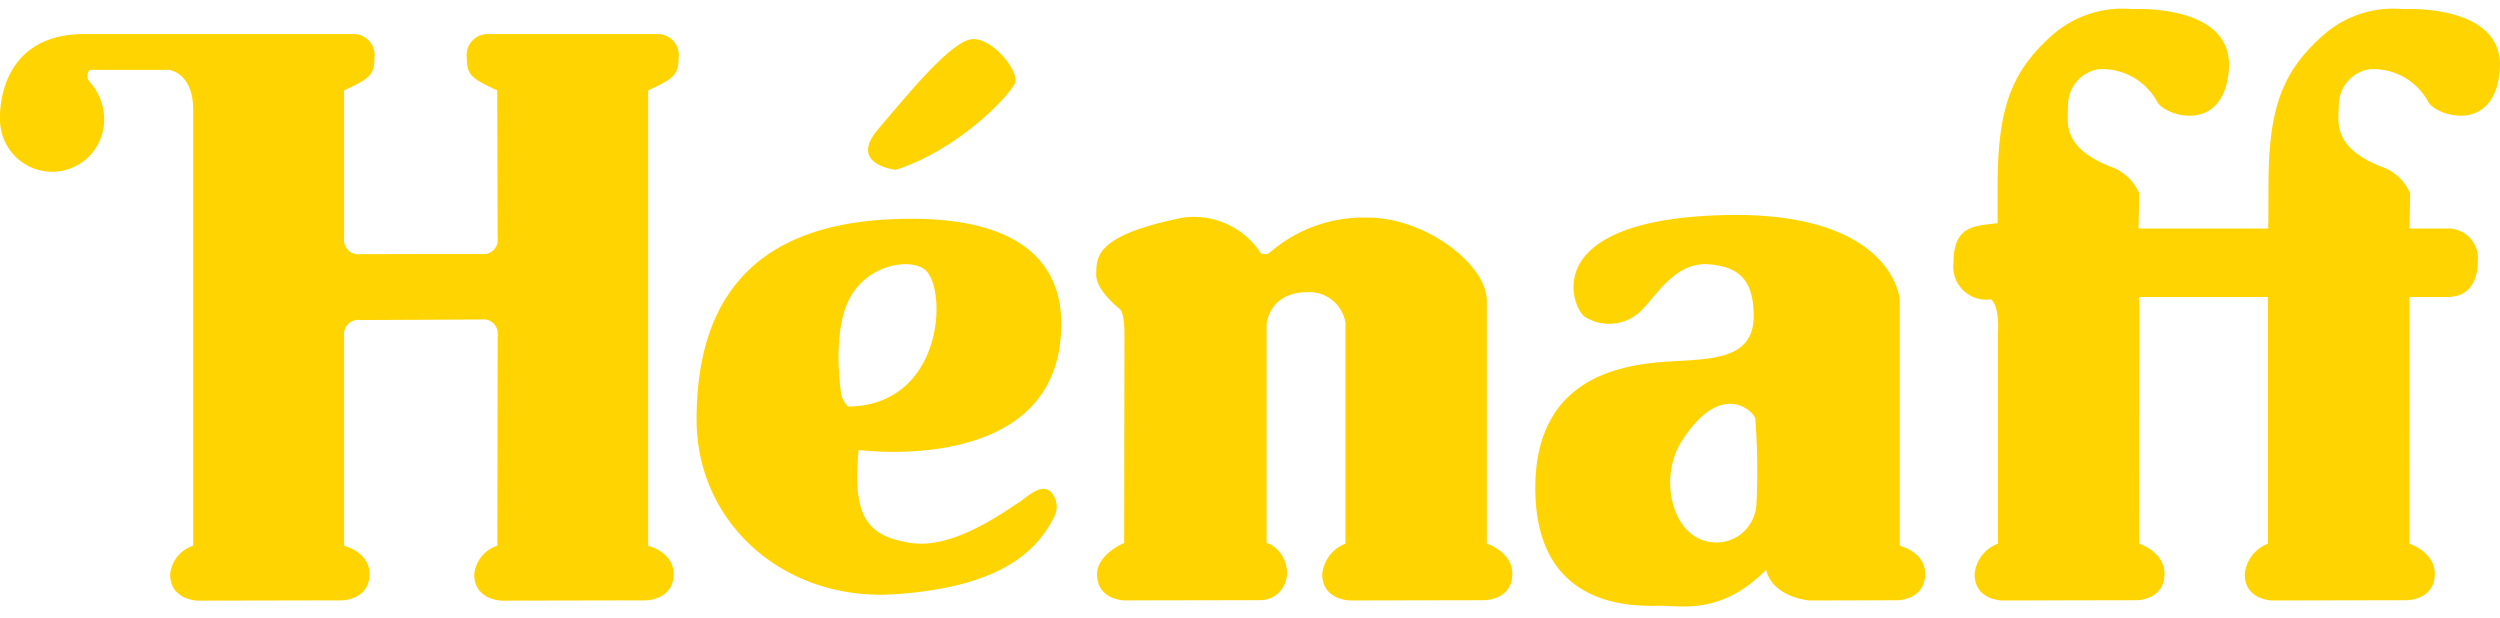 <svg width="170" height="42" fill="none" xmlns="http://www.w3.org/2000/svg"><path fill-rule="evenodd" clip-rule="evenodd" d="M66.184 2.656c1.431 0 3.18 2.29 2.829 3.02-.502 1.014-3.998 4.58-8.11 5.872 0 0-3.251-.355-1.193-2.761 2.059-2.406 5.056-6.13 6.475-6.13" fill="#FFD400"/><path d="M33.812 7.475V6.152c-1.67-.797-2.07-.991-2.07-2.217a1.438 1.438 0 01.836-1.496c.187-.084.39-.126.594-.124h11.544a1.427 1.427 0 011.38 1.014c.06.196.077.402.05.606 0 1.227-.408 1.42-2.07 2.217v30.962s1.732.41 1.732 1.921c0 1.765-1.88 1.79-1.88 1.79l-9.802.02s-1.878-.028-1.878-1.79a2.285 2.285 0 011.57-1.946l.022-14.268a.977.977 0 00-.65-1.075.968.968 0 00-.448-.041s-6.974.035-8.232.035a.975.975 0 00-1.073.668.983.983 0 00-.036.453v14.233s1.728.41 1.728 1.921c0 1.765-1.873 1.79-1.873 1.79l-9.809.02s-1.875-.028-1.875-1.79a2.273 2.273 0 011.564-1.946V7.475c0-2.57-1.66-2.725-1.66-2.725H6.112a.597.597 0 00.02.852c.598.685.936 1.56.954 2.47A3.561 3.561 0 016.07 10.62a3.54 3.54 0 01-3.894.785 3.54 3.54 0 01-1.92-1.958 3.561 3.561 0 01-.253-1.377s-.316-5.755 5.73-5.755H24.04a1.427 1.427 0 011.373 1.015c.06.196.077.402.05.604 0 1.228-.4 1.421-2.063 2.218v10.012a.98.98 0 00.658 1.078c.145.048.3.061.451.038l8.232-.005a.974.974 0 001.065-.674.983.983 0 00.033-.453s-.023-8.063-.023-8.675M101.106 36.97v-16.5c0-2.494-4.185-5.675-8.109-5.675a9.714 9.714 0 00-6.622 2.353.528.528 0 01-.414.131c-.26-.03-.271-.13-.271-.13a5.435 5.435 0 00-5.258-2.349c-6.074 1.221-5.858 2.738-5.89 3.866-.028 1.09 1.584 2.329 1.584 2.329s.336.18.336 1.675l-.02 14.26c-.493.187-1.842.971-1.842 2.113 0 1.768 1.87 1.785 1.87 1.785l9.175-.017a1.82 1.82 0 001.718-1.096c.096-.22.148-.459.153-.7a2.237 2.237 0 00-1.184-2.034s-.203-.015-.203-.103V22.084s.095-2.2 2.803-2.22a2.489 2.489 0 011.665.549c.47.379.788.916.893 1.512v15.044a2.48 2.48 0 00-1.577 2.077c0 1.768 1.88 1.786 1.88 1.786l9.167-.018s1.879-.017 1.879-1.795c0-1.497-1.733-2.05-1.733-2.05zM129.182 37.114V20.468c0-.817-1.166-6.075-11.843-5.844-12.816.287-10.469 6.294-9.581 6.91a3.095 3.095 0 003.98-.555c.954-.964 2.243-3.211 4.508-3.002 1.863.163 3.004.93 3.004 3.502 0 2.572-2.065 2.883-4.744 3.047-2.679.164-10.105.16-10.105 8.663 0 8.502 7.131 8.003 8.543 8.003 1.412 0 4.141.609 7.155-2.446.454 1.896 2.94 2.087 2.94 2.087l5.99-.015s1.886-.017 1.886-1.795c0-1.5-1.736-1.91-1.736-1.91h.003zm-9.751-2.736a2.742 2.742 0 01-1.112 1.988 2.723 2.723 0 01-2.227.453c-2.403-.488-3.296-4.345-1.751-6.792 2.618-4.13 4.789-2.178 5.015-1.592.156 1.977.182 3.962.077 5.942M72.118 23.047c.266-2.746-.091-8.635-11.467-8.14-10.374.433-13.283 6.543-13.283 13.614 0 7.106 6.016 12.374 13.435 11.889 7.42-.485 9.792-3.062 10.9-5.306a1.45 1.45 0 00-.072-1.423c-.642-1.094-1.83.165-2.322.47-.79.468-4.42 3.253-7.42 2.761-3.008-.46-3.926-1.893-3.502-6.314 0 0 12.888 1.74 13.73-7.55v-.001zm-14.93 3.65c-.208-1.468-.364-4.246.434-6.077 1.1-2.557 4.07-3.098 5.203-2.336 1.632 1.104 1.447 9.28-5.152 9.362a1.644 1.644 0 01-.49-.948" fill="#FFD400"/><path fill-rule="evenodd" clip-rule="evenodd" d="M163.844 15.539l.047-2.392a3.291 3.291 0 00-1.991-1.823c-3.362-1.34-2.862-3.12-2.862-4.137a2.495 2.495 0 01.585-1.628 2.478 2.478 0 011.503-.852 4.263 4.263 0 013.985 2.2c.471.972 4.553 2.291 4.879-2.2.308-4.49-6.575-4.088-6.575-4.088a7.19 7.19 0 00-5.454 1.788c-2.836 2.524-3.706 5.057-3.706 10.296l-.008 2.477h-.02l.02.362h-8.829l.053-2.392a3.325 3.325 0 00-1.988-1.83c-3.371-1.34-2.857-3.122-2.857-4.138a2.486 2.486 0 01.579-1.623 2.469 2.469 0 011.495-.852 4.263 4.263 0 013.982 2.2c.462.972 4.561 2.291 4.883-2.2.321-4.49-6.567-4.088-6.567-4.088a7.22 7.22 0 00-5.464 1.788c-2.825 2.52-3.697 5.053-3.697 10.293v2.476c-1.476.192-2.996.1-2.996 2.666a2.242 2.242 0 001.511 2.422c.327.109.675.14 1.016.092.65.42.486 2.434.486 2.434v14.18a2.459 2.459 0 00-1.582 2.077c0 1.768 1.871 1.786 1.871 1.786l9.172-.018s1.873-.017 1.873-1.795c0-1.497-1.723-2.05-1.723-2.05l.005-16.774h8.749V36.97a2.478 2.478 0 00-1.577 2.077c0 1.768 1.873 1.786 1.873 1.786l9.165-.018s1.886-.017 1.886-1.795c0-1.497-1.733-2.05-1.733-2.05l.011-16.774h2.57c1.772 0 2.071-1.491 2.071-2.401a2.018 2.018 0 00-.519-1.605 2.017 2.017 0 00-1.552-.651h-2.57z" fill="#FFD400"/></svg>